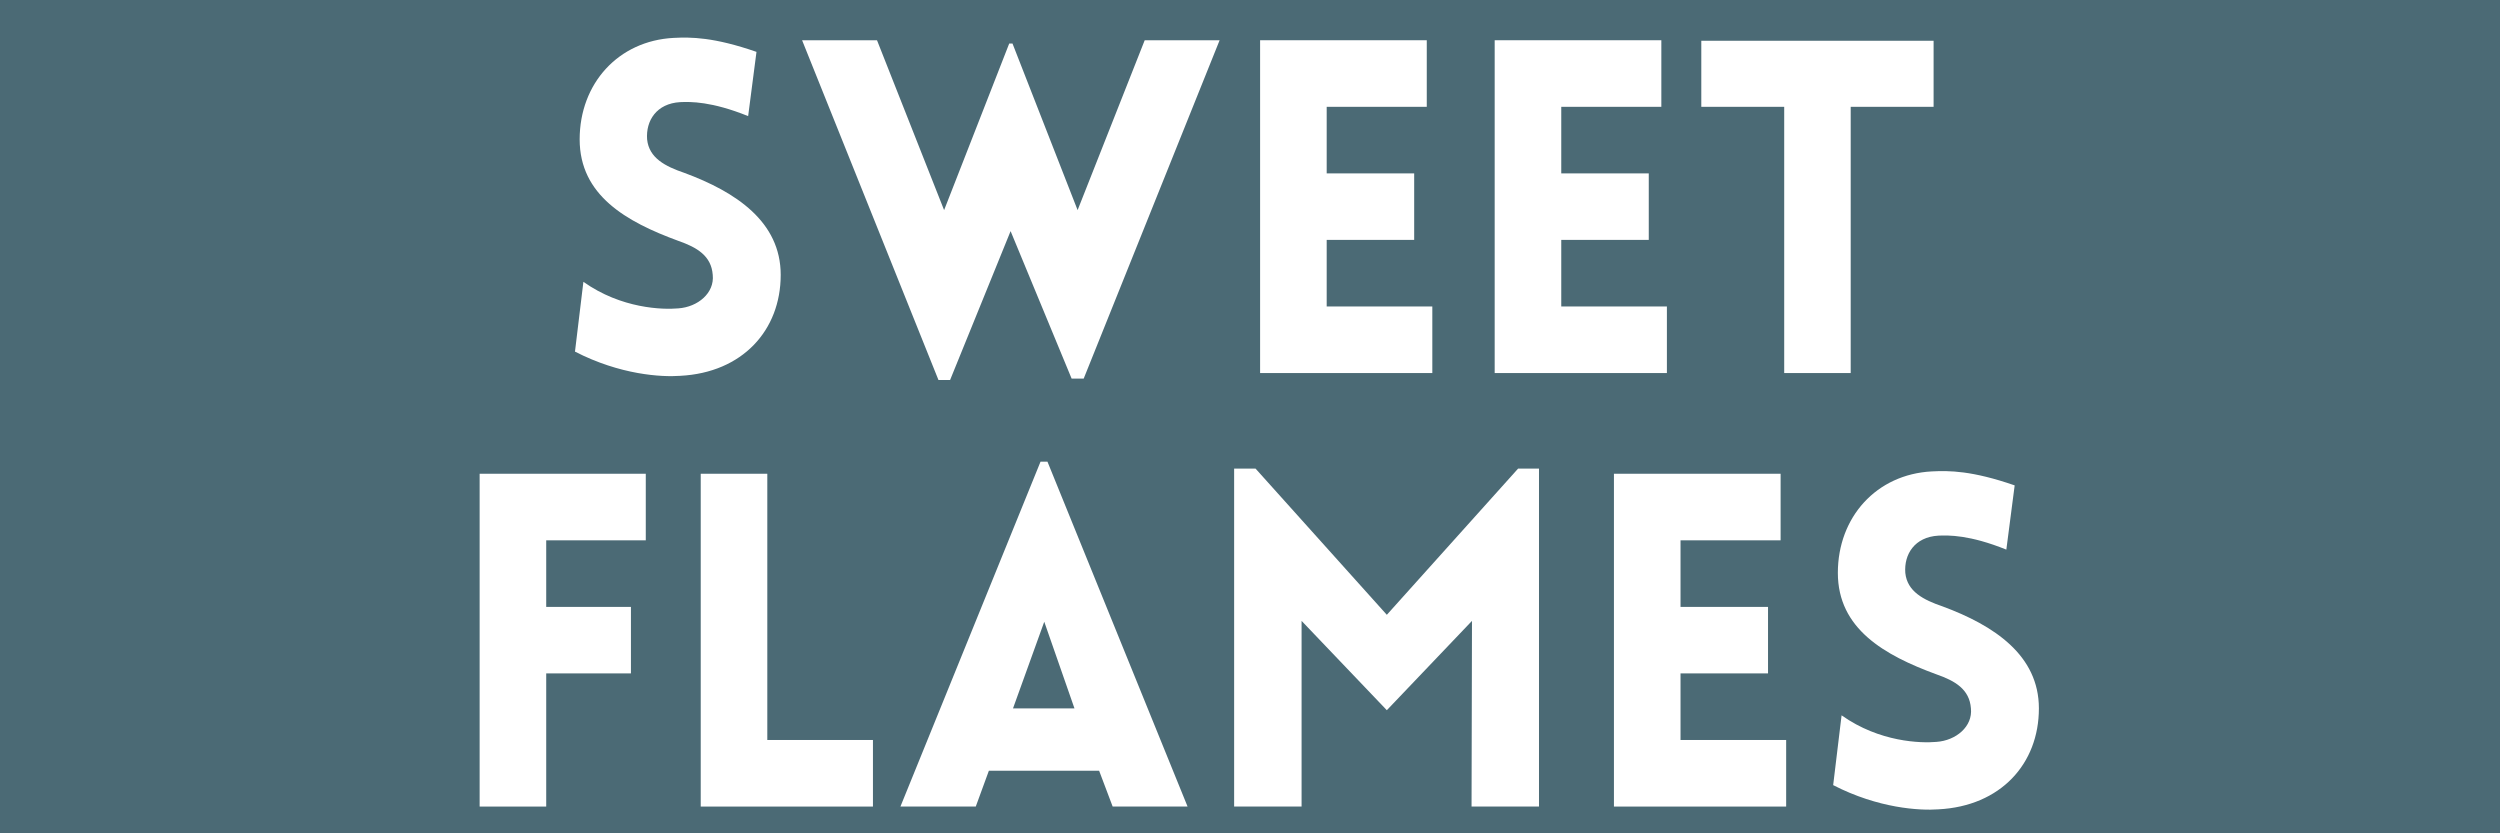 <svg version="1.0" preserveAspectRatio="xMidYMid meet" height="200" viewBox="0 0 450 150" zoomAndPan="magnify" width="600" xmlns:xlink="http://www.w3.org/1999/xlink" xmlns="http://www.w3.org/2000/svg"><defs><g></g></defs><rect fill-opacity="1" height="180" y="-15" fill="#ffffff" width="540" x="-45"></rect><rect fill-opacity="1" height="180" y="-15" fill="#4b6a75" width="540" x="-45"></rect><g fill-opacity="1" fill="#ffffff"><g transform="translate(99.558, 67.149)"><g><path d="M 3.938 -3.859 C 12.062 0.328 19.516 0.75 22.875 0.5 C 34.094 -0.078 40.969 -7.703 40.969 -17.672 C 40.969 -27.234 32.922 -32.594 23.625 -36.031 C 20.188 -37.203 17.266 -38.703 16.922 -42.062 C 16.672 -45.406 18.594 -48.516 22.875 -48.766 C 24.719 -48.844 28.484 -48.922 35.109 -46.25 L 36.609 -57.812 C 28.906 -60.484 24.797 -60.484 21.703 -60.328 C 11.734 -59.812 4.781 -52.109 4.781 -42.062 C 4.781 -32 13.156 -27.234 22.531 -23.797 C 25.891 -22.625 28.484 -21.109 28.734 -17.672 C 29.078 -14.406 26.062 -11.891 22.531 -11.641 C 19.766 -11.391 12.312 -11.562 5.453 -16.422 Z M 3.938 -3.859"></path></g></g></g><g fill-opacity="1" fill="#ffffff"><g transform="translate(143.876, 67.149)"><g><path d="M 25.047 1.25 L 27.141 1.25 L 38.031 -25.547 L 49.016 1 L 51.188 1 L 75.656 -59.906 L 62.172 -59.906 L 50.094 -29.328 L 38.375 -59.312 L 37.781 -59.312 L 26.062 -29.328 L 13.984 -59.906 L 0.5 -59.906 Z M 25.047 1.25"></path></g></g></g><g fill-opacity="1" fill="#ffffff"><g transform="translate(220.115, 67.149)"><g><path d="M 37.703 0 L 37.703 -11.984 L 18.688 -11.984 L 18.688 -23.969 L 34.438 -23.969 L 34.438 -35.938 L 18.688 -35.938 L 18.688 -47.922 L 36.703 -47.922 L 36.703 -59.906 L 6.703 -59.906 L 6.703 0 Z M 37.703 0"></path></g></g></g><g fill-opacity="1" fill="#ffffff"><g transform="translate(262.339, 67.149)"><g><path d="M 37.703 0 L 37.703 -11.984 L 18.688 -11.984 L 18.688 -23.969 L 34.438 -23.969 L 34.438 -35.938 L 18.688 -35.938 L 18.688 -47.922 L 36.703 -47.922 L 36.703 -59.906 L 6.703 -59.906 L 6.703 0 Z M 37.703 0"></path></g></g></g><g fill-opacity="1" fill="#ffffff"><g transform="translate(304.563, 67.149)"><g><path d="M 28.562 0 L 28.562 -47.922 L 43.484 -47.922 L 43.484 -59.812 L 1.672 -59.812 L 1.672 -47.922 L 16.594 -47.922 L 16.594 0 Z M 28.562 0"></path></g></g></g><g fill-opacity="1" fill="#ffffff"><g transform="translate(79.631, 145.181)"><g><path d="M 36.609 -47.922 L 36.609 -59.906 L 6.703 -59.906 L 6.703 0 L 18.688 0 L 18.688 -23.969 L 33.938 -23.969 L 33.938 -35.938 L 18.688 -35.938 L 18.688 -47.922 Z M 36.609 -47.922"></path></g></g></g><g fill-opacity="1" fill="#ffffff"><g transform="translate(119.427, 145.181)"><g><path d="M 6.703 -59.906 L 6.703 0 L 37.703 0 L 37.703 -11.984 L 18.688 -11.984 L 18.688 -59.906 Z M 6.703 -59.906"></path></g></g></g><g fill-opacity="1" fill="#ffffff"><g transform="translate(160.732, 145.181)"><g><path d="M 1.344 0 L 14.906 0 L 17.266 -6.453 L 37.109 -6.453 L 39.547 0 L 53.031 0 L 27.812 -62.078 L 26.562 -62.078 Z M 21.609 -17.672 L 27.234 -33.266 L 32.672 -17.672 Z M 21.609 -17.672"></path></g></g></g><g fill-opacity="1" fill="#ffffff"><g transform="translate(215.441, 145.181)"><g><path d="M 34.188 -34.516 L 10.562 -60.828 L 6.703 -60.828 L 6.703 0 L 18.844 0 L 18.844 -33.422 L 34.188 -17.344 L 49.516 -33.422 L 49.438 0 L 61.578 0 L 61.578 -60.828 L 57.812 -60.828 Z M 34.188 -34.516"></path></g></g></g><g fill-opacity="1" fill="#ffffff"><g transform="translate(283.806, 145.181)"><g><path d="M 37.703 0 L 37.703 -11.984 L 18.688 -11.984 L 18.688 -23.969 L 34.438 -23.969 L 34.438 -35.938 L 18.688 -35.938 L 18.688 -47.922 L 36.703 -47.922 L 36.703 -59.906 L 6.703 -59.906 L 6.703 0 Z M 37.703 0"></path></g></g></g><g fill-opacity="1" fill="#ffffff"><g transform="translate(326.032, 145.181)"><g><path d="M 3.938 -3.859 C 12.062 0.328 19.516 0.75 22.875 0.5 C 34.094 -0.078 40.969 -7.703 40.969 -17.672 C 40.969 -27.234 32.922 -32.594 23.625 -36.031 C 20.188 -37.203 17.266 -38.703 16.922 -42.062 C 16.672 -45.406 18.594 -48.516 22.875 -48.766 C 24.719 -48.844 28.484 -48.922 35.109 -46.25 L 36.609 -57.812 C 28.906 -60.484 24.797 -60.484 21.703 -60.328 C 11.734 -59.812 4.781 -52.109 4.781 -42.062 C 4.781 -32 13.156 -27.234 22.531 -23.797 C 25.891 -22.625 28.484 -21.109 28.734 -17.672 C 29.078 -14.406 26.062 -11.891 22.531 -11.641 C 19.766 -11.391 12.312 -11.562 5.453 -16.422 Z M 3.938 -3.859"></path></g></g></g></svg>